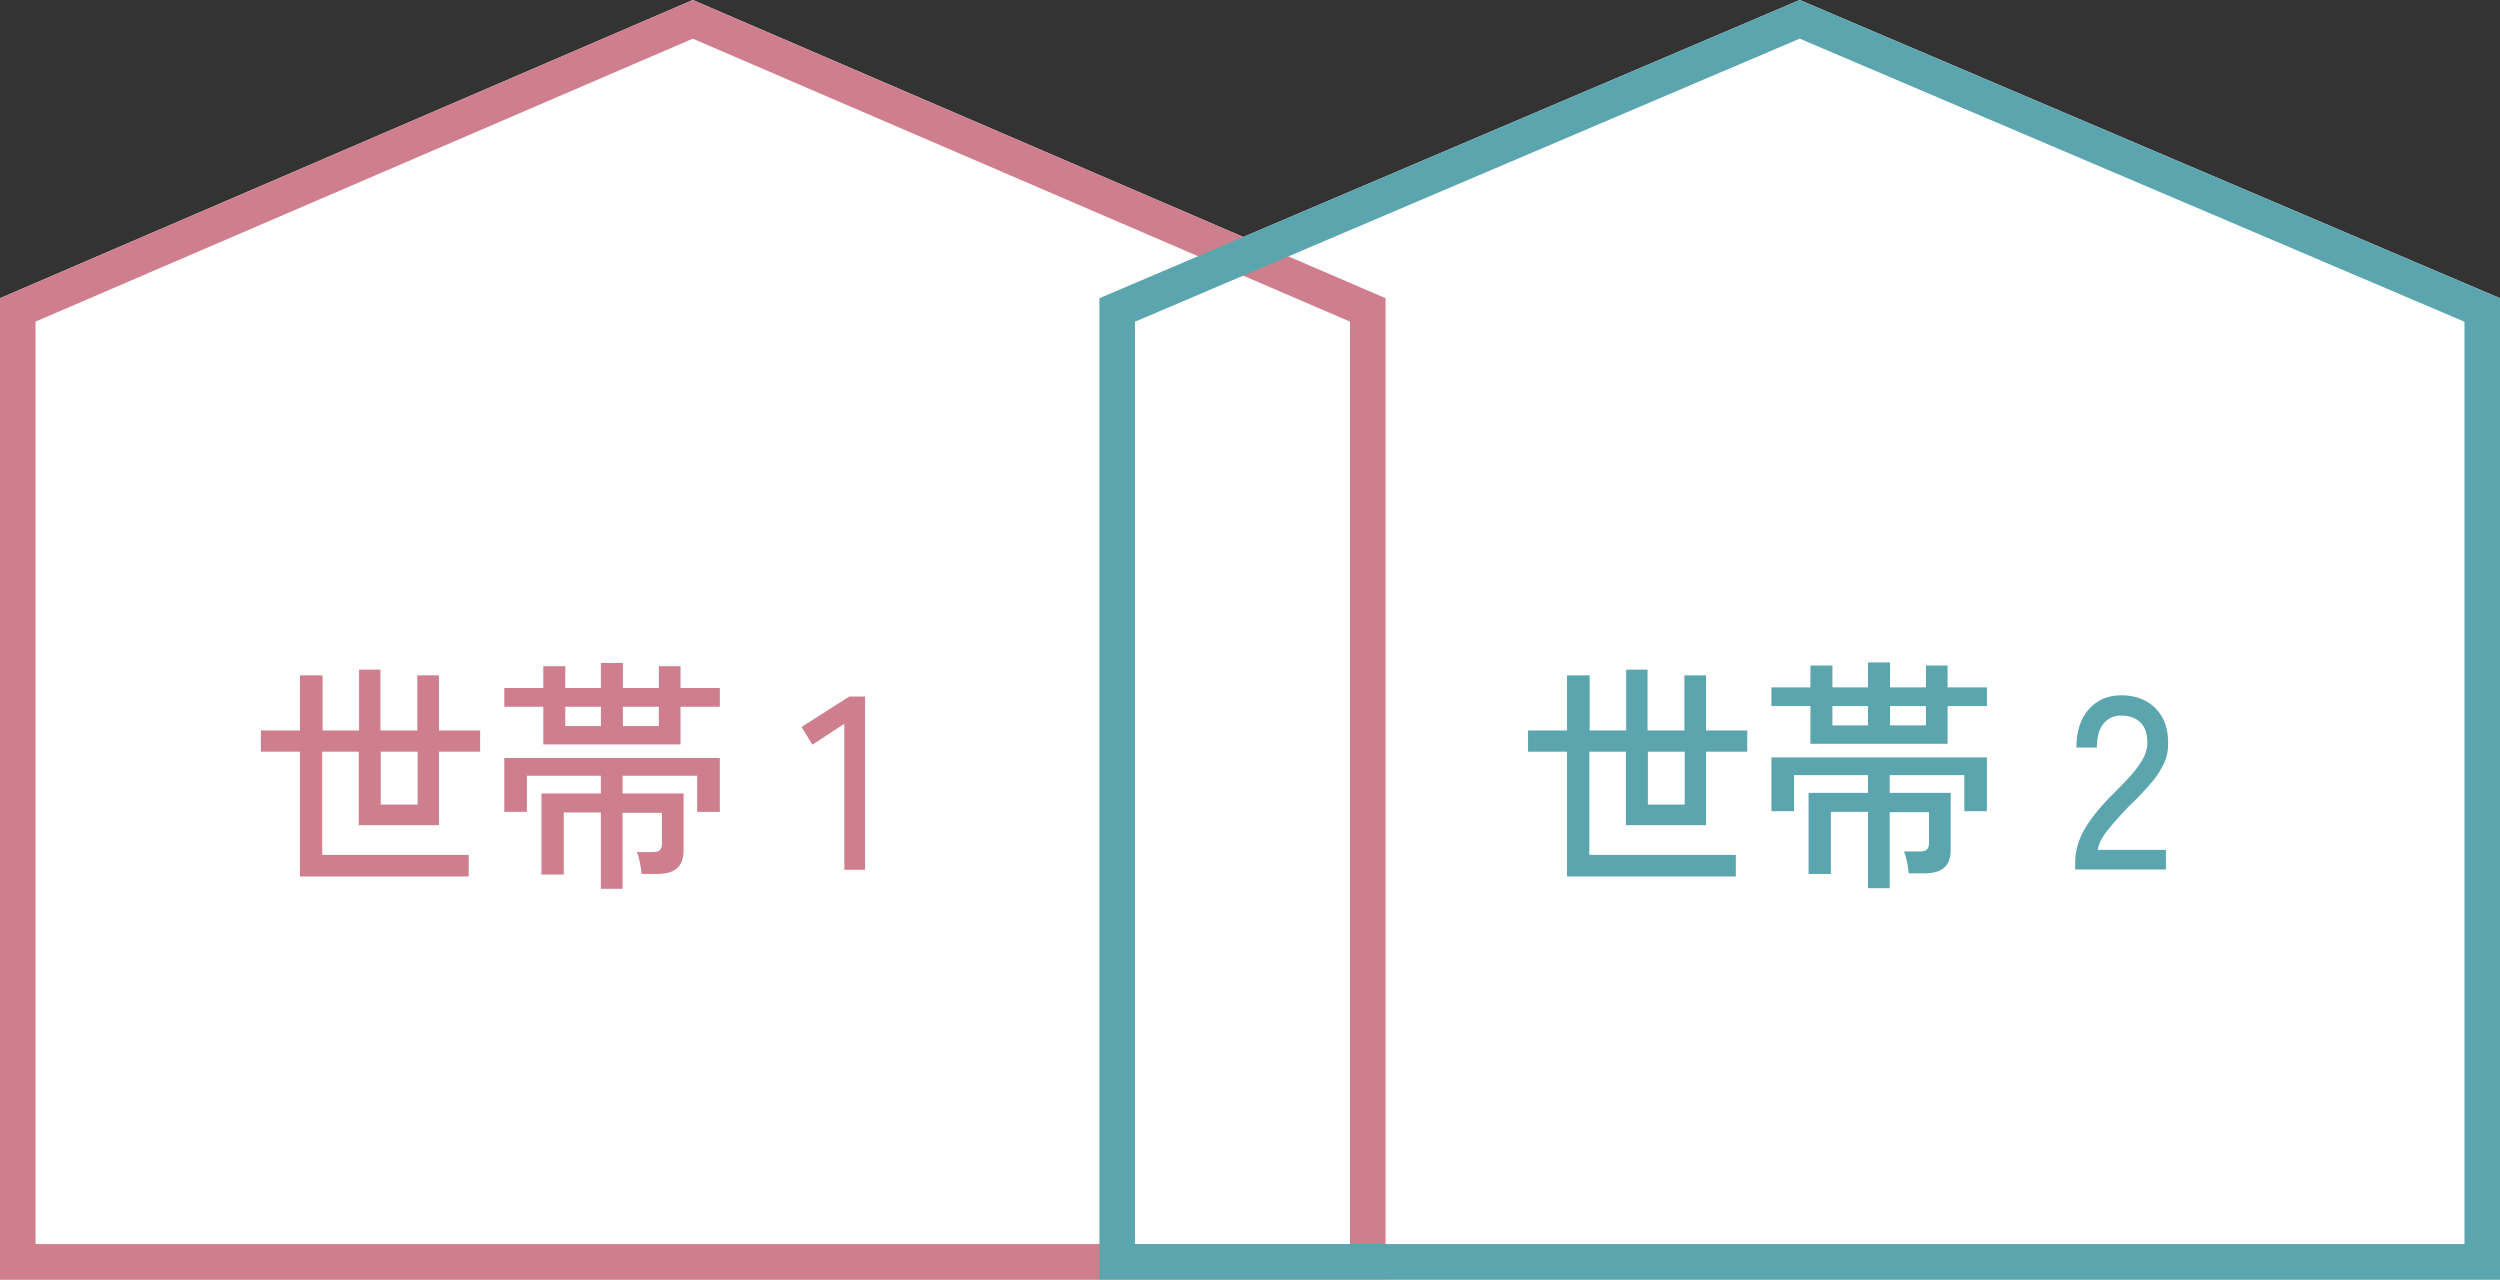 <svg fill="none" height="108" viewBox="0 0 211 108" width="211" xmlns="http://www.w3.org/2000/svg"><rect x="0" y="0" width="211" height="108" fill="#333333" stroke="none"/><path d="m116.94 108h-116.94v-82.83l58.47-25.17 58.47 25.17z" fill="#fff"/><path d="m211.001 108h-118.211v-82.83l59.105-25.17 59.106 25.17z" fill="#fff"/><g fill="#cf7e8e"><path d="m25.314 73.974v-10.532h-3.293v-1.791h3.293v-4.651h1.908v4.651h3.084v-5.132h1.803v5.132h3.11v-4.651h1.829v4.651h3.476v1.791h-3.476v6.202h-6.769v-6.202h-3.084v8.714h12.362v1.818h-14.296zm6.821-6.068h3.11v-4.464h-3.11z"/><path d="m50.716 74.989v-6.415h-3.136v5.239h-1.882v-6.843h5.018v-1.497h-6.246v3.047h-1.908v-4.544h18.19v4.544h-1.908v-3.047h-6.298v1.497h5.149v4.785c0 .695-.183 1.203-.549 1.524-.366.321-.915.481-1.647.481h-1.359c0-.241-.052-.561-.131-.962-.078-.374-.157-.668-.261-.882h1.333c.287 0 .497-.053.601-.16.131-.107.183-.294.183-.561v-2.593h-3.319v6.415h-1.856zm-4.861-12.162v-3.181h-3.293v-1.577h3.293v-1.844h1.856v1.844h3.006v-2.112h1.856v2.112h3.032v-1.844h1.829v1.844h3.319v1.577h-3.319v3.181zm1.856-1.55h3.006v-1.631h-3.006zm4.861 0h3.032v-1.631h-3.032z"/><path d="m71.258 73.411v-12.323l-2.692 1.764-.915-1.497 4.025-2.566h1.333v14.621h-1.725z"/></g><path d="m132.259 73.974v-10.532h-3.293v-1.791h3.293v-4.651h1.908v4.651h3.084v-5.132h1.803v5.132h3.11v-4.651h1.829v4.651h3.476v1.791h-3.476v6.202h-6.769v-6.202h-3.083v8.714h12.361v1.818h-14.295zm6.821-6.068h3.11v-4.464h-3.11z" fill="#5ba5ae"/><path d="m157.661 74.937v-6.415h-3.136v5.239h-1.882v-6.843h5.018v-1.497h-6.246v3.047h-1.908v-4.544h18.19v4.544h-1.908v-3.047h-6.299v1.497h5.149v4.785c0 .695-.183 1.203-.549 1.524s-.915.481-1.646.481h-1.359c0-.241-.053-.561-.131-.962-.078-.374-.157-.668-.261-.882h1.333c.287 0 .496-.053.601-.16.13-.107.183-.294.183-.561v-2.593h-3.32v6.415h-1.855zm-4.861-12.162v-3.181h-3.293v-1.577h3.293v-1.844h1.855v1.844h3.006v-2.112h1.856v2.112h3.031v-1.844h1.83v1.844h3.319v1.577h-3.319v3.181zm1.855-1.55h3.006v-1.631h-3.006zm4.862 0h3.031v-1.631h-3.031z" fill="#5ba5ae"/><path d="m175.146 73.411v-.588c0-1.016.287-2.005.862-2.967.575-.936 1.411-1.951 2.509-3.021.47-.454.889-.909 1.307-1.363.418-.455.731-.909.993-1.337.261-.454.392-.882.418-1.283.026-.829-.157-1.444-.549-1.844-.392-.401-.941-.615-1.673-.615-.627 0-1.123.24-1.489.695-.366.454-.549 1.123-.549 2.005h-1.725c0-1.363.34-2.432 1.045-3.234.706-.775 1.595-1.176 2.718-1.176.785 0 1.49.16 2.091.481.601.321 1.072.802 1.412 1.417.339.615.496 1.39.47 2.272 0 .641-.157 1.256-.47 1.818-.288.561-.68 1.123-1.15 1.631-.471.535-.993 1.096-1.595 1.657-.653.668-1.254 1.337-1.777 1.978-.549.642-.862 1.23-.941 1.791h5.75v1.657h-7.605z" fill="#5ba5ae"/><path d="m1.5 106.5v-80.343l56.97-24.524 56.97 24.524v80.343z" stroke="#cf7e8e" stroke-miterlimit="10" stroke-width="3"/><path d="m94.29 106.5v-80.338l57.605-24.531 57.606 24.531v80.338z" stroke="#5ba5ae" stroke-miterlimit="10" stroke-width="3"/></svg>